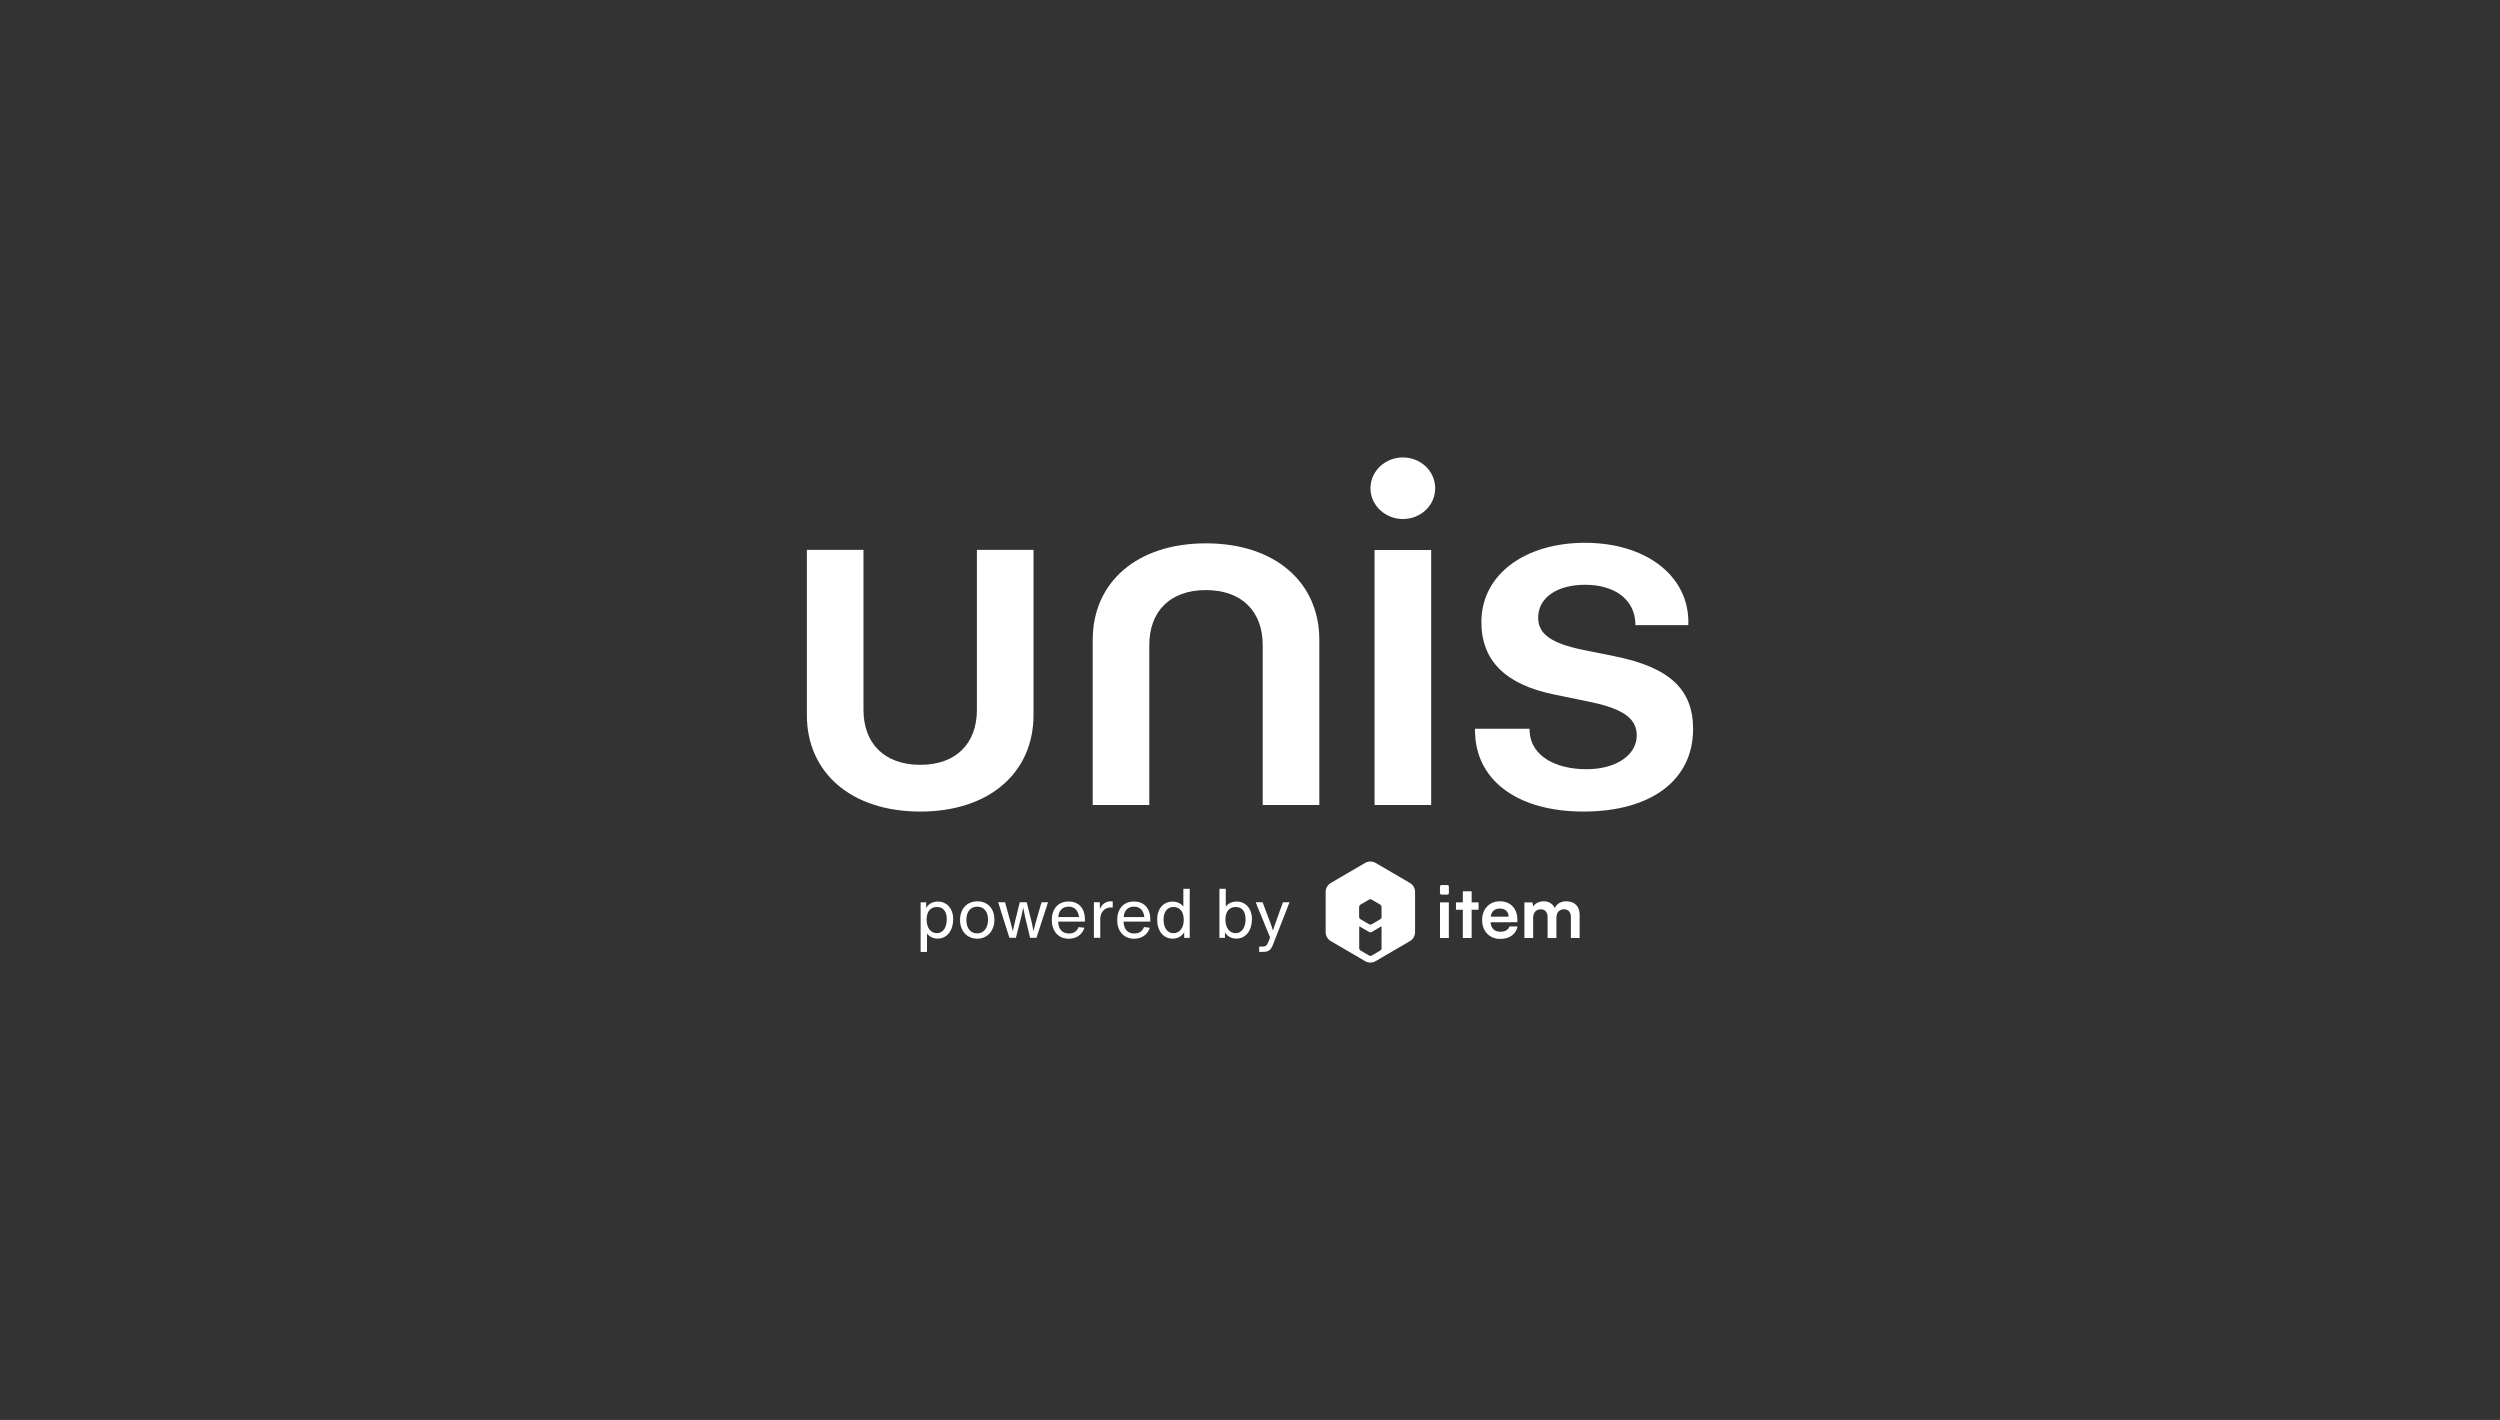 <svg width="787" height="447" viewBox="0 0 787 447" fill="none" xmlns="http://www.w3.org/2000/svg">
<rect x="0" y="0" width="787" height="447" fill="#333333" stroke="none"/>
<g clip-path="url(#clip0_11040_510)">
<path d="M431.421 153.72C431.421 148.282 436.07 144 441.642 144C447.214 144 451.797 148.295 451.797 153.72C451.797 159.145 447.2 163.387 441.642 163.387C436.084 163.387 431.421 159.079 431.421 153.72Z" fill="white"/>
<path d="M271.821 223.441C271.821 233.949 278.315 240.766 289.708 240.766C301.102 240.766 307.529 233.949 307.529 223.441V173.107H325.35V225.083C325.35 243.209 311.481 255.477 289.708 255.477C267.936 255.477 254 243.209 254 225.096V173.107H271.821V223.441Z" fill="white"/>
<path d="M397.504 203.081C397.504 192.573 391.011 185.756 379.617 185.756C368.224 185.756 361.796 192.573 361.796 203.081V253.415H343.988V201.439C343.988 183.313 357.858 171.045 379.63 171.045C401.403 171.045 415.325 183.313 415.325 201.439V253.415H397.504V203.081Z" fill="white"/>
<path d="M432.712 253.415V173.146H450.533V253.415H432.712Z" fill="white"/>
<path d="M508.527 206.628L498.267 204.566C488.283 202.504 484.213 199.548 484.213 194.465C484.213 188.16 490.113 184.088 499.031 184.088C507.948 184.088 513.849 188.357 514.705 194.899C514.771 195.358 514.823 196.107 514.823 196.79H531.485C531.485 196.79 531.485 195.871 531.485 195.135V194.964C530.958 180.739 517.681 170.875 498.912 170.875C480.143 170.875 466.339 180.805 466.339 195.805C466.339 208.02 473.952 215.547 489.468 218.673L500.558 220.959C511.004 223.126 515.245 226.199 515.245 231.493C515.245 237.745 508.698 242.145 499.426 242.145C489.402 242.145 482.434 237.85 481.605 231.151C481.499 230.337 481.499 229.404 481.499 229.404H464.323L464.35 230.705L464.403 231.664C465.325 246.257 478.404 255.477 498.464 255.477C519.828 255.477 532.987 245.547 532.987 229.483C532.987 217.084 525.624 210.109 508.514 206.641L508.527 206.628Z" fill="white"/>
<path d="M300.063 289.379C300.063 292.846 298.192 295.474 295.15 295.474C293.714 295.474 292.542 294.817 291.817 293.871V299.664H289.815V284.046H291.554V285.846C292.212 284.611 293.569 283.81 295.229 283.81C298.074 283.81 300.063 286.003 300.063 289.392V289.379ZM298.047 289.379C298.047 286.817 296.875 285.517 294.939 285.517C293.003 285.517 291.699 286.857 291.699 289.51C291.699 292.163 293.069 293.766 294.939 293.766C296.809 293.766 298.047 291.993 298.047 289.379Z" fill="white"/>
<path d="M302.223 289.629C302.223 286.03 304.462 283.744 307.689 283.744C310.916 283.744 313.037 285.977 313.037 289.537C313.037 293.096 310.771 295.5 307.623 295.5C304.475 295.5 302.223 293.136 302.223 289.616V289.629ZM311.035 289.55C311.035 287.015 309.797 285.425 307.61 285.425C305.424 285.425 304.212 287.094 304.212 289.629C304.212 292.164 305.49 293.832 307.61 293.832C309.731 293.832 311.035 292.072 311.035 289.537V289.55Z" fill="white"/>
<path d="M327.855 284.033H329.923L326.275 295.224H324.273L322.679 288.539L322.112 285.714L321.507 288.539L319.807 295.224H317.766L314.223 284.033H316.396L318.161 290.496L318.833 293.162L319.425 290.496L321.032 284.033H323.206L324.813 290.496L325.353 293.162L326.011 290.496L327.868 284.033H327.855Z" fill="white"/>
<path d="M341.527 290.114H333.11C333.176 292.623 334.48 293.871 336.508 293.871C338.076 293.871 339.037 293.135 339.551 291.835L341.382 292.058C340.671 294.252 338.84 295.513 336.443 295.513C333.097 295.513 331.108 293.057 331.108 289.615C331.108 286.174 333.044 283.796 336.39 283.796C339.551 283.796 341.527 285.898 341.527 289.392V290.127V290.114ZM333.137 288.683H339.67C339.406 286.555 338.26 285.412 336.429 285.412C334.599 285.412 333.334 286.502 333.15 288.683H333.137Z" fill="white"/>
<path d="M350.286 283.77V285.701C349.983 285.675 349.759 285.675 349.575 285.675C348.1 285.675 346.44 286.831 346.361 289.103V295.224H344.359V284.033H346.229V286.187C346.901 284.69 347.994 283.731 349.694 283.731C349.904 283.731 350.102 283.757 350.3 283.77H350.286Z" fill="white"/>
<path d="M362.114 290.114H353.698C353.763 292.623 355.067 293.871 357.096 293.871C358.663 293.871 359.625 293.135 360.139 291.835L361.969 292.058C361.258 294.252 359.427 295.513 357.03 295.513C353.684 295.513 351.696 293.057 351.696 289.615C351.696 286.174 353.632 283.796 356.977 283.796C360.139 283.796 362.114 285.898 362.114 289.392V290.127V290.114ZM353.711 288.683H360.244C359.98 286.555 358.835 285.412 357.004 285.412C355.173 285.412 353.908 286.502 353.724 288.683H353.711Z" fill="white"/>
<path d="M372.52 279.791H374.522V295.237H372.783V293.464C372.111 294.633 370.807 295.487 369.174 295.487C366.131 295.487 364.274 292.952 364.274 289.484C364.274 286.017 366.276 283.823 369.121 283.823C370.57 283.823 371.795 284.427 372.52 285.412V279.817V279.791ZM372.638 289.51C372.638 286.857 371.281 285.517 369.424 285.517C367.567 285.517 366.289 286.91 366.289 289.471C366.289 292.032 367.449 293.766 369.385 293.766C371.321 293.766 372.651 292.164 372.651 289.51H372.638Z" fill="white"/>
<path d="M394.108 289.379C394.108 292.847 392.237 295.474 389.195 295.474C387.588 295.474 386.257 294.646 385.612 293.477V295.237H383.873V279.791H385.875V285.412C386.587 284.414 387.825 283.81 389.287 283.81C392.132 283.81 394.121 286.003 394.121 289.392L394.108 289.379ZM392.106 289.379C392.106 286.818 390.933 285.517 388.997 285.517C387.061 285.517 385.757 286.857 385.757 289.51C385.757 292.164 387.127 293.766 388.997 293.766C390.867 293.766 392.106 291.993 392.106 289.379Z" fill="white"/>
<path d="M403.868 284.033H405.936L400.72 297.418C400.048 299.139 399.219 299.651 397.625 299.651H396.387V297.983H397.427C398.455 297.983 398.837 297.654 399.298 296.485L399.824 295.119L395.293 284.033H397.467L400.127 291.087C400.338 291.678 400.562 292.321 400.733 292.939C400.905 292.335 401.128 291.678 401.339 291.087L403.868 284.033Z" fill="white"/>
<path d="M453.314 284.072H456.093V295.276H453.314V284.072Z" fill="white"/>
<path d="M460.493 295.277V286.384H458.333V284.073H460.493V280.579H463.272V284.073H465.458V286.384H463.272V295.277H460.493Z" fill="white"/>
<path d="M466.564 289.668C466.564 286.148 468.856 283.731 472.162 283.731C475.468 283.731 477.668 285.977 477.668 289.471V290.312L469.212 290.338C469.422 292.308 470.463 293.306 472.307 293.306C473.835 293.306 474.836 292.715 475.152 291.651H477.721C477.246 294.095 475.192 295.579 472.267 295.579C468.922 295.579 466.577 293.149 466.577 289.681L466.564 289.668ZM469.264 288.565H474.902C474.902 287.028 473.835 286.003 472.175 286.003C470.516 286.003 469.541 286.883 469.264 288.565Z" fill="white"/>
<path d="M479.881 295.277V284.072H482.423L482.647 285.386C483.213 284.453 484.346 283.731 485.966 283.731C487.665 283.731 488.851 284.572 489.443 285.859C490.01 284.572 491.327 283.731 493.039 283.731C495.766 283.731 497.267 285.36 497.267 287.947V295.277H494.514V288.683C494.514 287.067 493.645 286.24 492.328 286.24C491.011 286.24 489.957 287.107 489.957 288.932V295.277H487.178V288.657C487.178 287.094 486.335 286.253 485.018 286.253C483.701 286.253 482.634 287.12 482.634 288.932V295.277H479.854H479.881Z" fill="white"/>
<path d="M455.659 278.622H453.749C453.498 278.622 453.301 278.832 453.301 279.094V281.144C453.301 281.406 453.498 281.616 453.749 281.616H455.659C455.909 281.616 456.106 281.406 456.106 281.144V279.094C456.106 278.832 455.909 278.622 455.659 278.622Z" fill="white"/>
<path fill-rule="evenodd" clip-rule="evenodd" d="M443.845 277.952L433.018 271.634C432.017 271.056 430.778 271.056 429.764 271.634L418.937 277.952C417.936 278.53 417.317 279.62 417.317 280.789V293.425C417.317 294.594 417.936 295.684 418.937 296.262L429.764 302.58C430.765 303.158 432.003 303.158 433.018 302.58L443.845 296.262C444.846 295.684 445.465 294.594 445.465 293.425V280.789C445.465 279.62 444.846 278.53 443.845 277.952ZM434.941 298.495C434.941 298.797 434.783 299.073 434.519 299.217L431.819 300.807C431.7 300.872 431.542 300.912 431.398 300.912C431.253 300.912 431.121 300.872 430.989 300.807L428.289 299.217C428.039 299.073 427.881 298.797 427.881 298.495V292.046C427.881 291.875 427.933 291.704 428.026 291.573C428.078 291.638 428.144 291.717 428.223 291.77L429.066 292.269L431.029 293.412C431.147 293.477 431.266 293.504 431.398 293.504C431.516 293.504 431.648 293.477 431.766 293.412L433.729 292.269C433.729 292.269 434.572 291.783 434.572 291.77C434.651 291.717 434.717 291.651 434.769 291.573C434.862 291.704 434.914 291.875 434.914 292.046V298.495H434.941ZM434.941 288.657C434.941 288.959 434.783 289.222 434.532 289.366L431.819 290.955C431.687 291.034 431.542 291.074 431.398 291.06C431.253 291.06 431.108 291.021 430.976 290.955L428.263 289.366C428.012 289.222 427.854 288.946 427.854 288.657V285.504C427.854 285.425 427.868 285.347 427.894 285.268C427.96 285.071 428.078 284.9 428.263 284.782L430.976 283.193C431.108 283.114 431.253 283.074 431.398 283.087C431.542 283.087 431.674 283.127 431.793 283.193L434.506 284.782C434.69 284.887 434.822 285.058 434.875 285.268C434.901 285.347 434.914 285.412 434.914 285.504V288.657H434.941Z" fill="white"/>
</g>
<defs>
<clipPath id="clip0_11040_510">
<rect width="279" height="159" fill="white" transform="translate(254 144)"/>
</clipPath>
</defs>
</svg>
